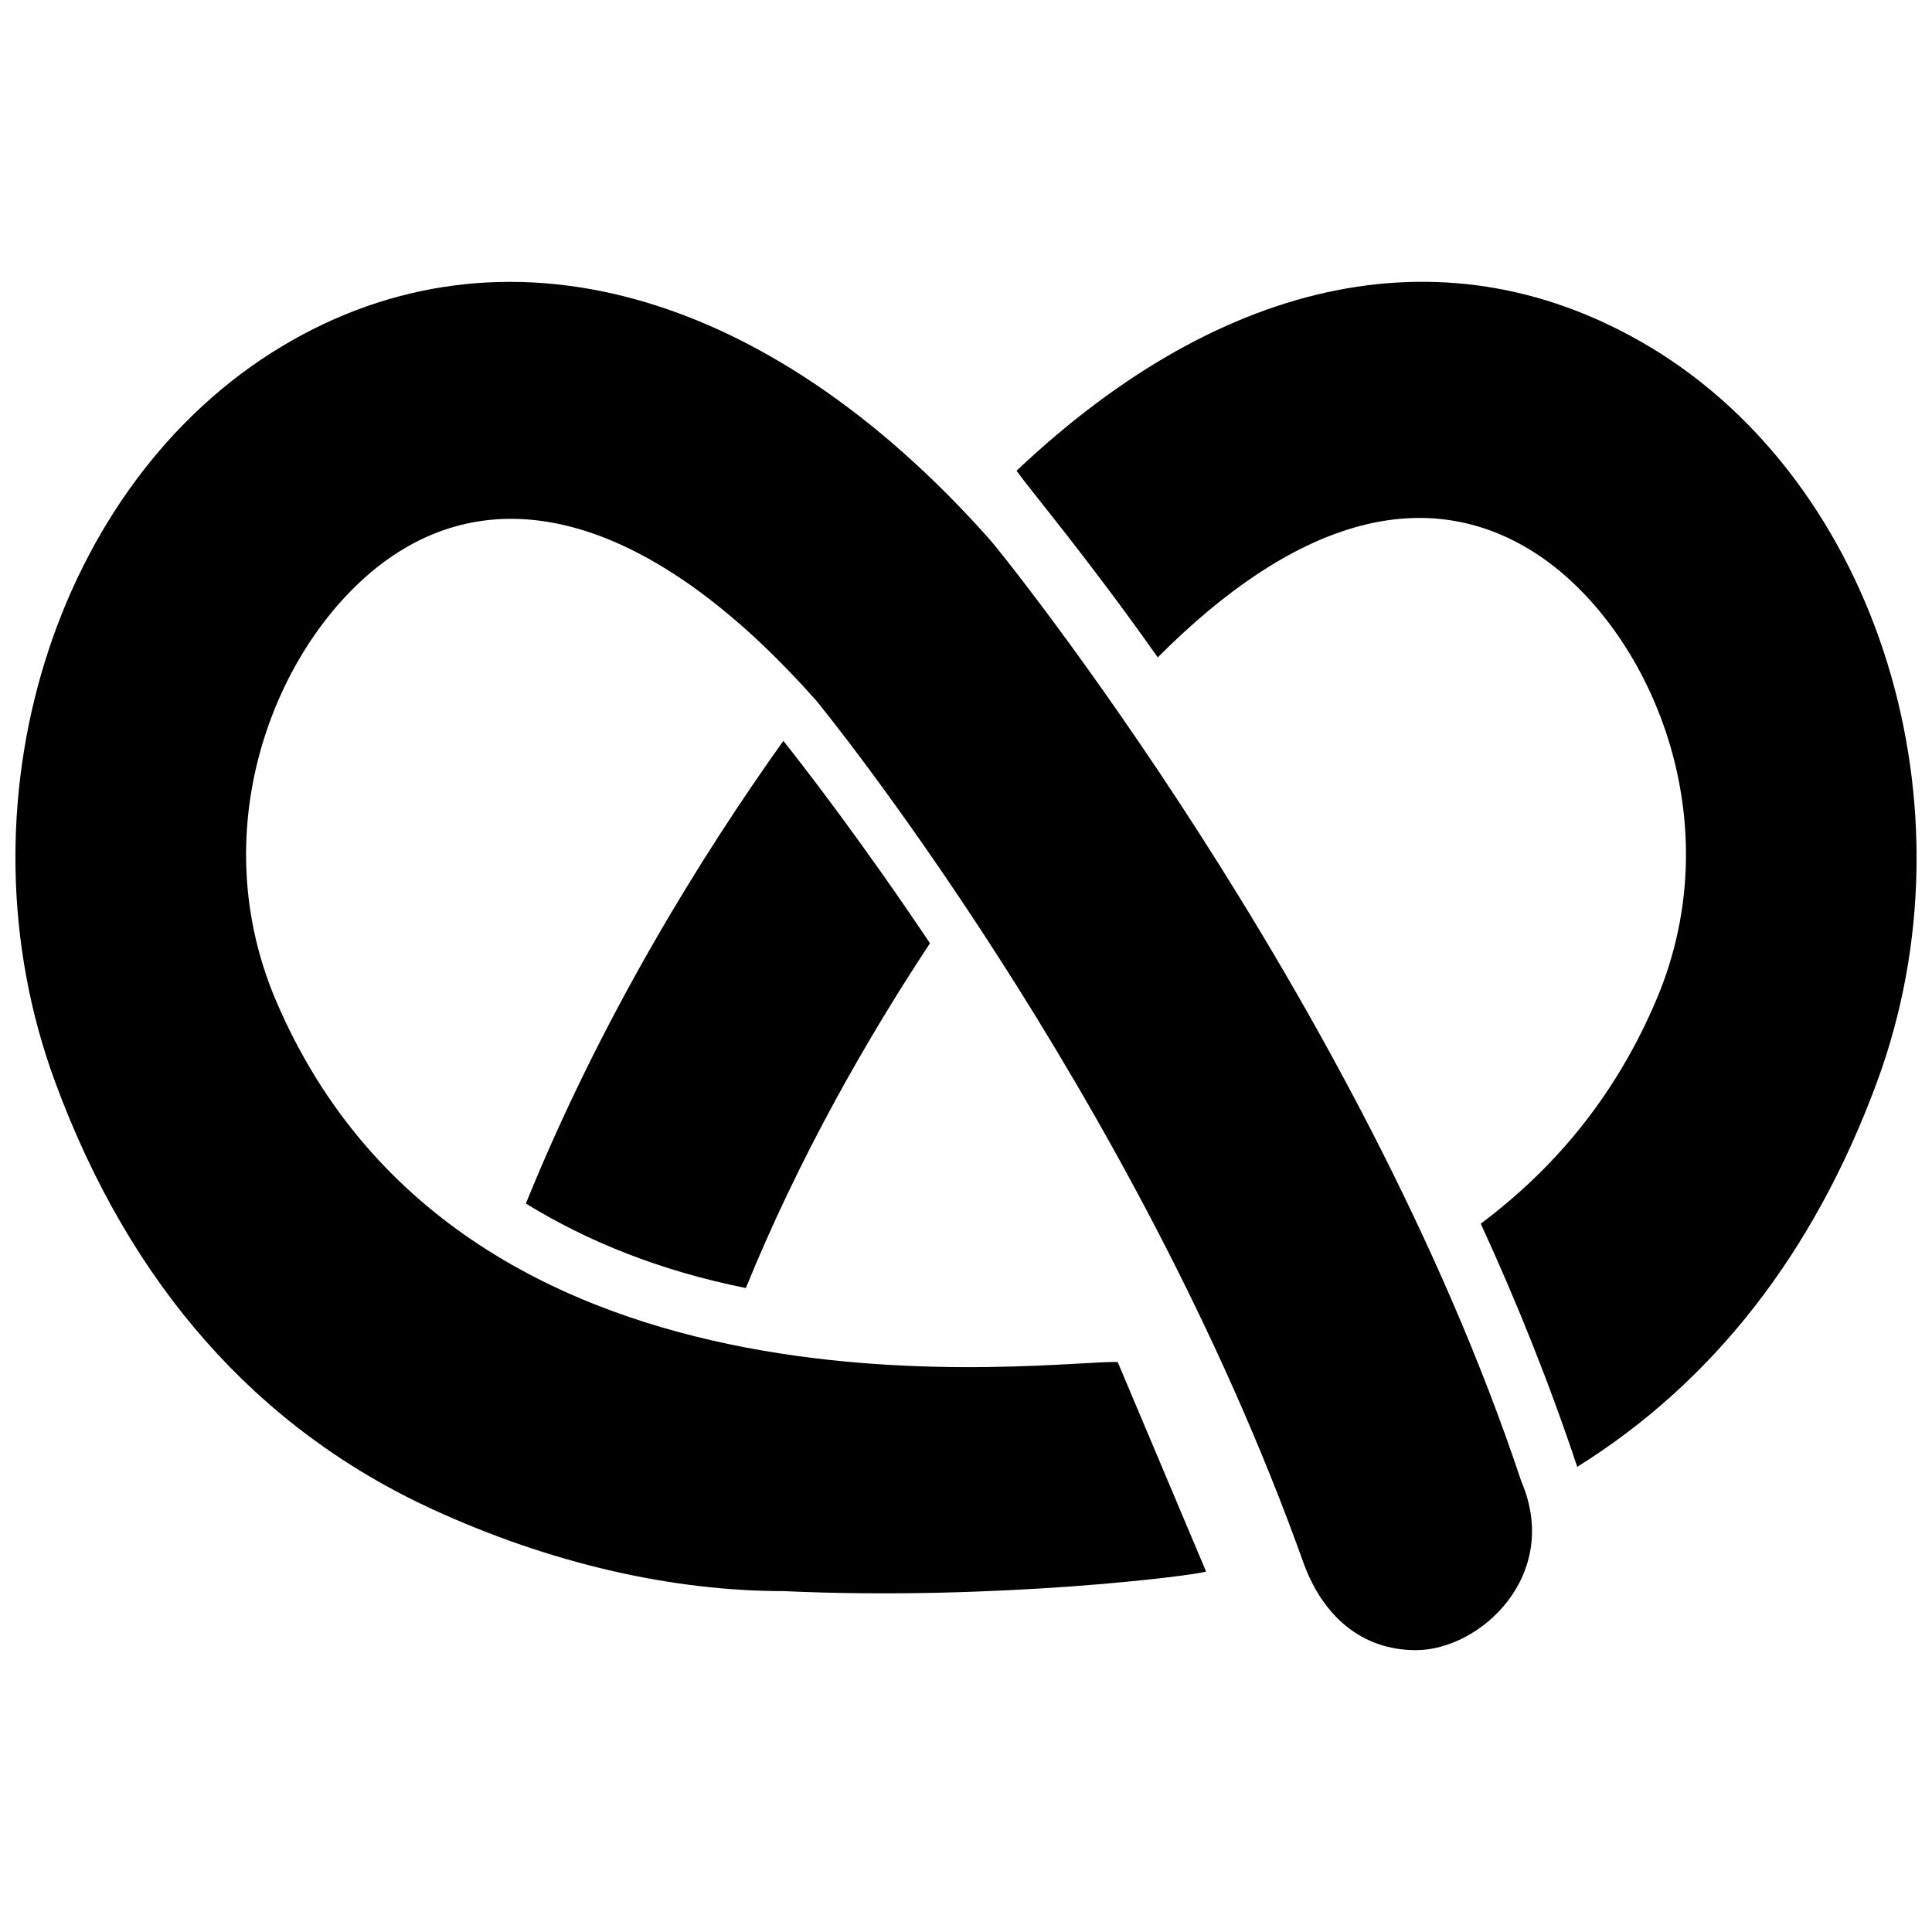 <?xml version="1.0" encoding="UTF-8"?>
<!-- Uploaded to: ICON Repo, www.iconrepo.com, Generator: ICON Repo Mixer Tools -->
<svg width="800px" height="800px" version="1.1" viewBox="144 144 512 512" xmlns="http://www.w3.org/2000/svg">
 <defs>
  <clipPath id="b">
   <path d="m413 218h238.9v315h-238.9z"/>
  </clipPath>
  <clipPath id="a">
   <path d="m148.09 218h401.91v364h-401.91z"/>
  </clipPath>
 </defs>
 <path d="m283.36 462.95c16.512 10.164 35.699 17.84 58.293 22.395 14.18-34.793 32.121-66.121 48.801-91.371-17.941-26.746-32.656-45.844-38.855-53.641-21.988 30.844-48.262 73.312-68.238 122.62z"/>
 <g clip-path="url(#b)">
  <path d="m581.18 235.9c-52.547-31.383-112.39-19.555-167.79 32.859 4.352 6.016 19.051 23.383 37.43 49.457 36.168-36.336 69.766-45.793 98.293-28.742 30.676 18.379 54.816 70.355 33.734 119.73-11.137 26.121-27.602 44.988-46.434 59.082 9.559 20.781 18.242 42.418 25.57 64.441 35.934-22.41 62.645-56.496 79.41-101.89 26.938-72.957 0.48-158.55-60.215-194.94z"/>
 </g>
 <g clip-path="url(#a)">
  <path d="m547.21 536.71c-42.719-128.5-138.14-246.75-140.88-249.69-59.402-66.977-129.49-86.027-187.51-51.305-60.699 36.352-87.141 122.05-60.211 195 19.824 53.809 53.539 91.926 100.11 113.31 31.145 14.281 63.199 21.637 93.035 21.637 56.344 2.586 109.01-4.148 111.87-5.191l-23.418-55.504c-15.625-0.875-172.56 22.562-223.06-95.773-21.051-49.371 3.09-101.33 33.766-119.71 31.062-18.578 69.684-4.57 109.3 40.066 0.707 0.758 84.5 103.4 129.22 228.61 5.125 14.129 15.422 23.148 29.801 23.148 17.051 0 38.488-19.805 27.988-44.602z"/>
 </g>
</svg>